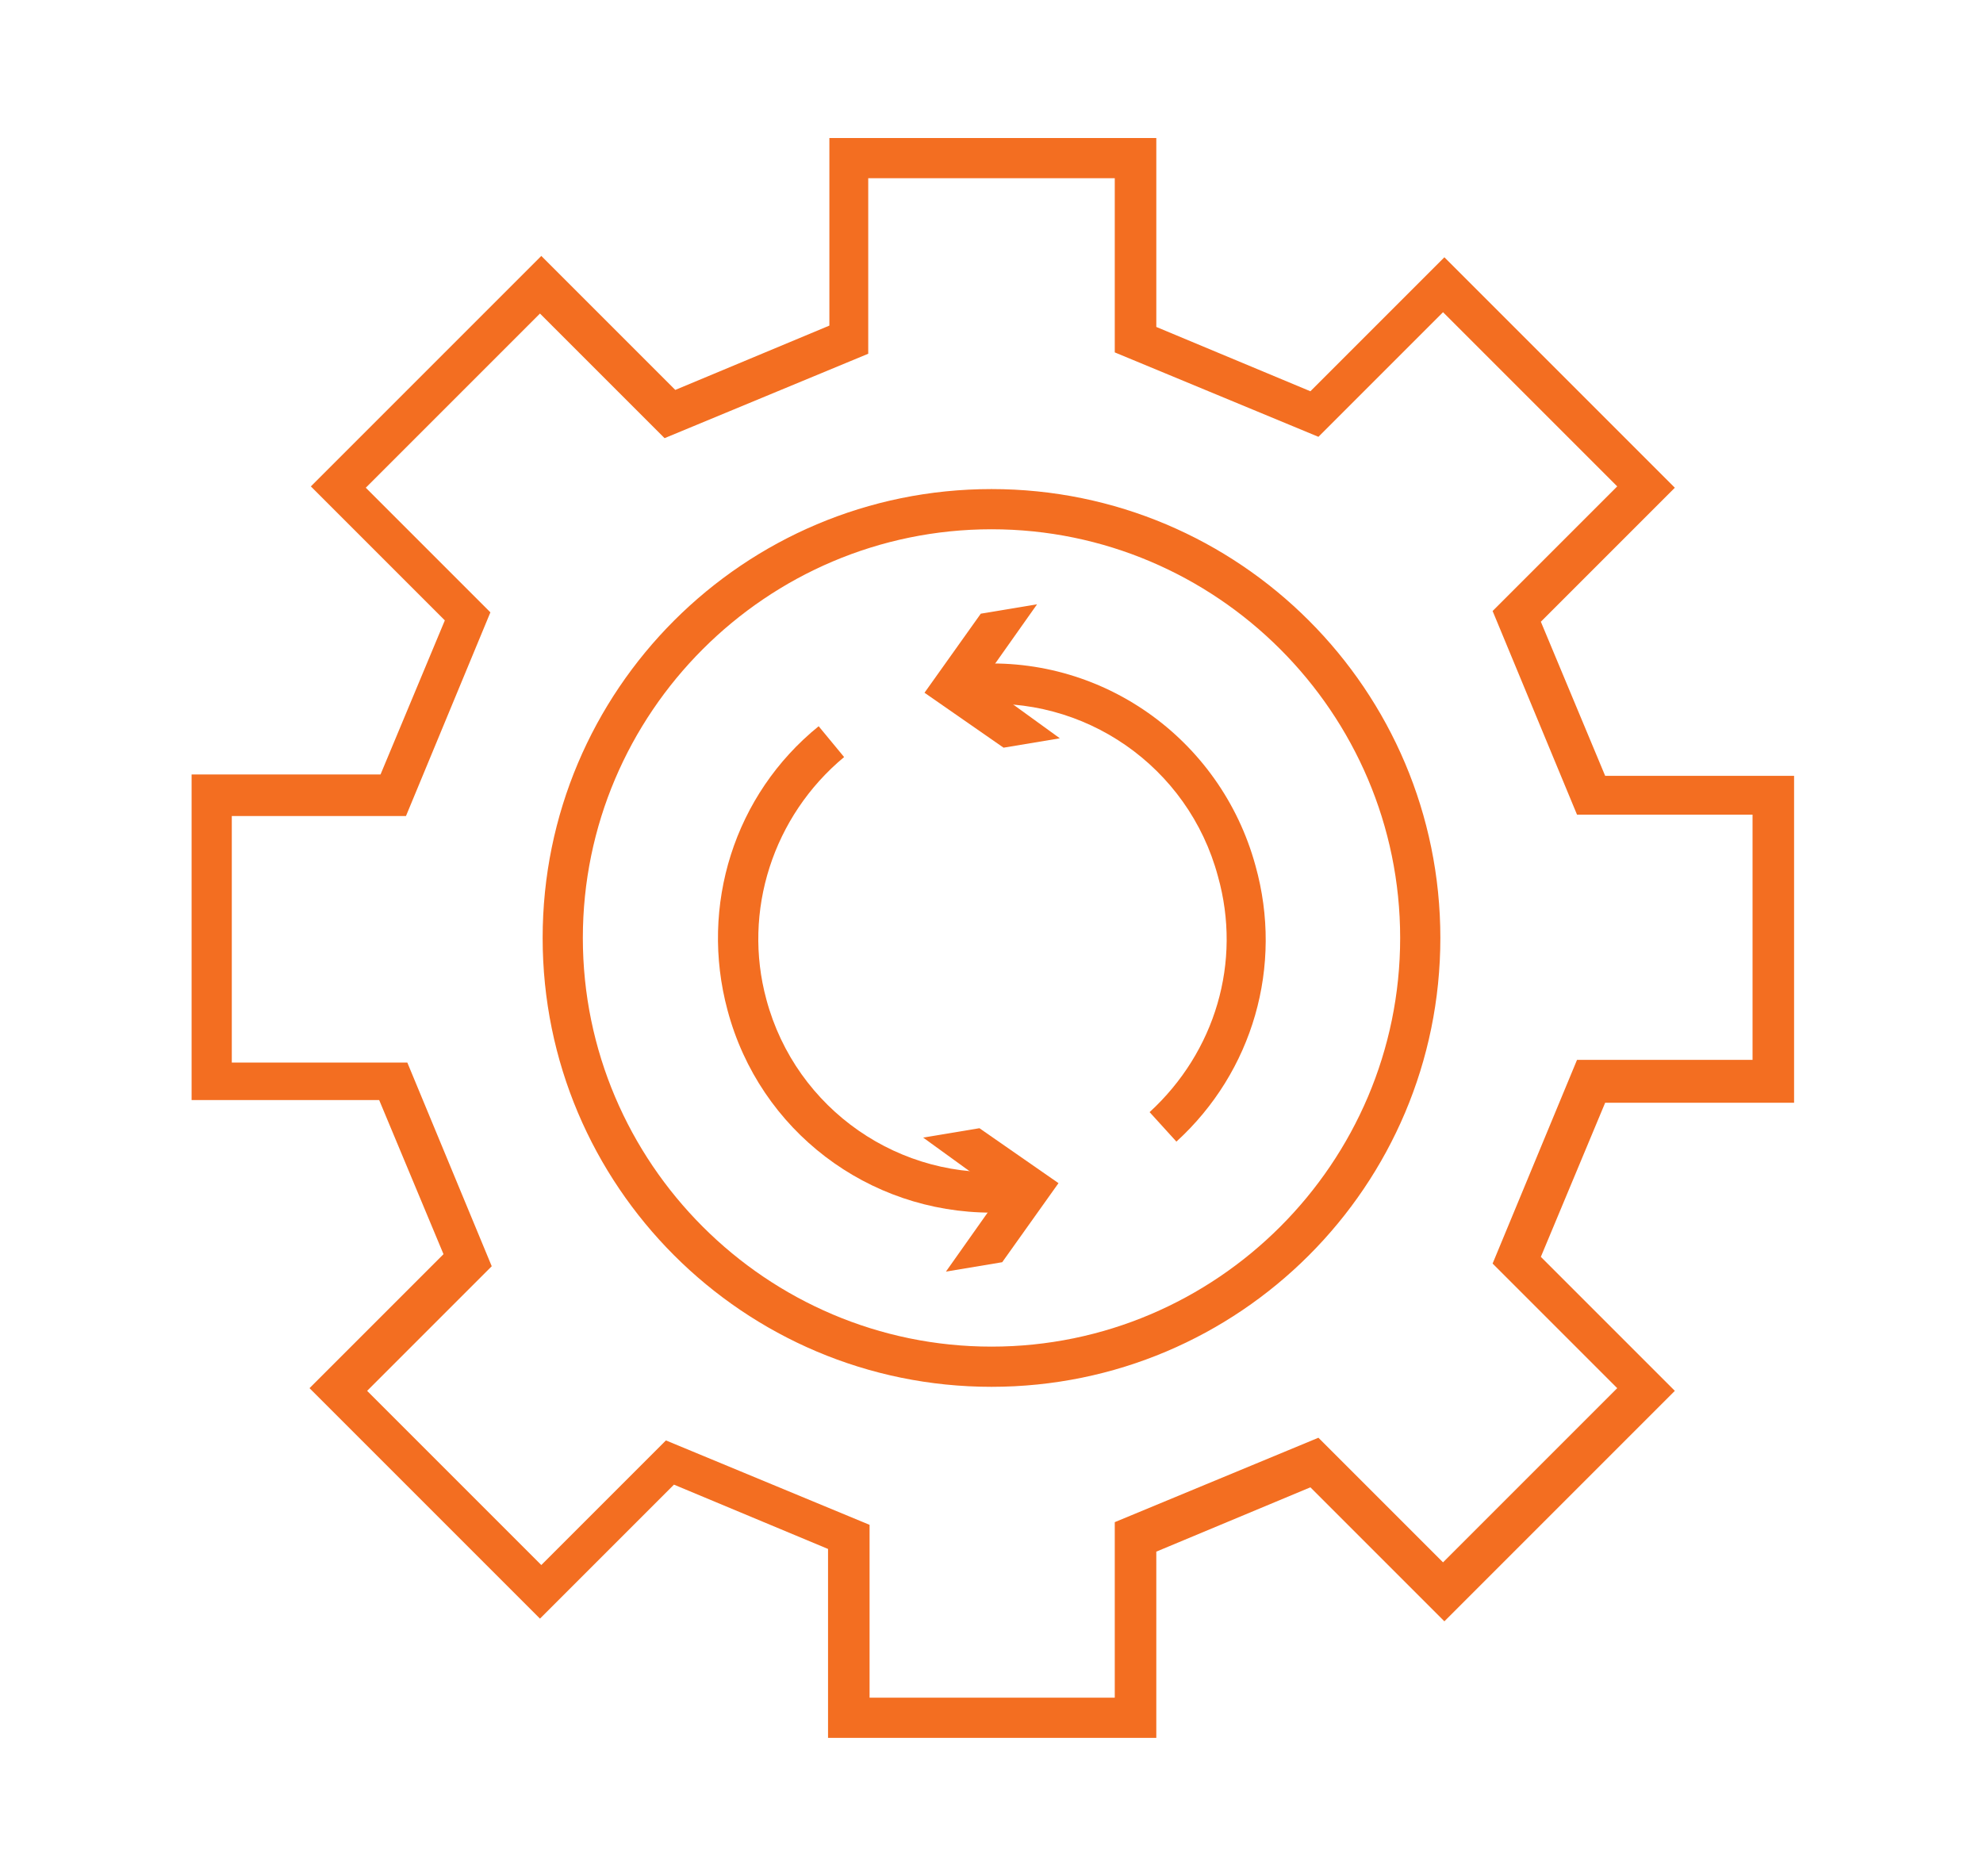 <?xml version="1.0" encoding="utf-8"?>
<!-- Generator: Adobe Illustrator 26.0.3, SVG Export Plug-In . SVG Version: 6.00 Build 0)  -->
<svg version="1.1" id="Capa_1" xmlns="http://www.w3.org/2000/svg" xmlns:xlink="http://www.w3.org/1999/xlink" x="0px" y="0px"
	 viewBox="0 0 148 140" style="enable-background:new 0 0 148 140;" xml:space="preserve">
<style type="text/css">
	.st0{fill:#F36E21;}
</style>
<g>
	<g>
		<path class="st0" d="M86.2,129.7H61.8v-14.1l-11.5-4.8l-10,10l-17.2-17.2l10-10l-4.8-11.5H14.3V57.8h14.1l4.8-11.5l-10-10
			l17.2-17.2l10,10l11.5-4.8V10.3h24.4v14.1l11.5,4.8l10-10l17.2,17.2l-10,10l4.8,11.5h14.1v24.4h-14.1l-4.8,11.5l10,10l-17.2,17.2
			l-10-10l-11.5,4.8V129.7z M64.8,126.7h18.4v-13.1l15.2-6.3l9.3,9.3l13-13l-9.3-9.3l6.3-15.2h13.1V60.8h-13.1l-6.3-15.2l9.3-9.3
			l-13-13l-9.3,9.3l-15.2-6.3V13.3H64.8v13.1l-15.2,6.3l-9.3-9.3l-13,13l9.3,9.3l-6.3,15.2H17.3v18.4h13.1l6.3,15.2l-9.3,9.3l13,13
			l9.3-9.3l15.2,6.3V126.7z"/>
	</g>
	<path class="st0" d="M74,103.5c-18.5,0-33.5-15-33.5-33.5c0-18.5,15-33.5,33.5-33.5c18.5,0,33.5,15,33.5,33.5
		C107.5,88.5,92.5,103.5,74,103.5z M74,39.5c-16.8,0-30.5,13.7-30.5,30.5c0,16.8,13.7,30.5,30.5,30.5c16.8,0,30.5-13.7,30.5-30.5
		C104.5,53.2,90.8,39.5,74,39.5z"/>
	<g>
		<path class="st0" d="M74,90.5c-9.2,0-17.3-6.1-19.7-15.1c-2.1-7.8,0.5-16.1,6.8-21.2l1.9,2.3c-5.3,4.4-7.6,11.5-5.8,18.1
			c2.2,8.2,10,13.6,18.4,12.8l0.3,3C75.2,90.5,74.6,90.5,74,90.5z"/>
		<g>
			<polygon class="st0" points="68.9,84.9 74.7,89.1 70.6,94.9 74.8,94.2 79,88.3 73.1,84.2 			"/>
		</g>
	</g>
	<g>
		<path class="st0" d="M87.8,85.2l-2-2.2c4.9-4.5,6.9-11.2,5.1-17.6c-2.2-8.2-10-13.6-18.4-12.8l-0.3-3c9.9-0.9,18.9,5.5,21.5,15
			C95.8,72.1,93.5,80,87.8,85.2z"/>
		<g>
			<polygon class="st0" points="79.1,55.1 73.3,50.9 77.4,45.1 73.2,45.8 69,51.7 74.9,55.8 			"/>
		</g>
	</g>
</g>
</svg>
